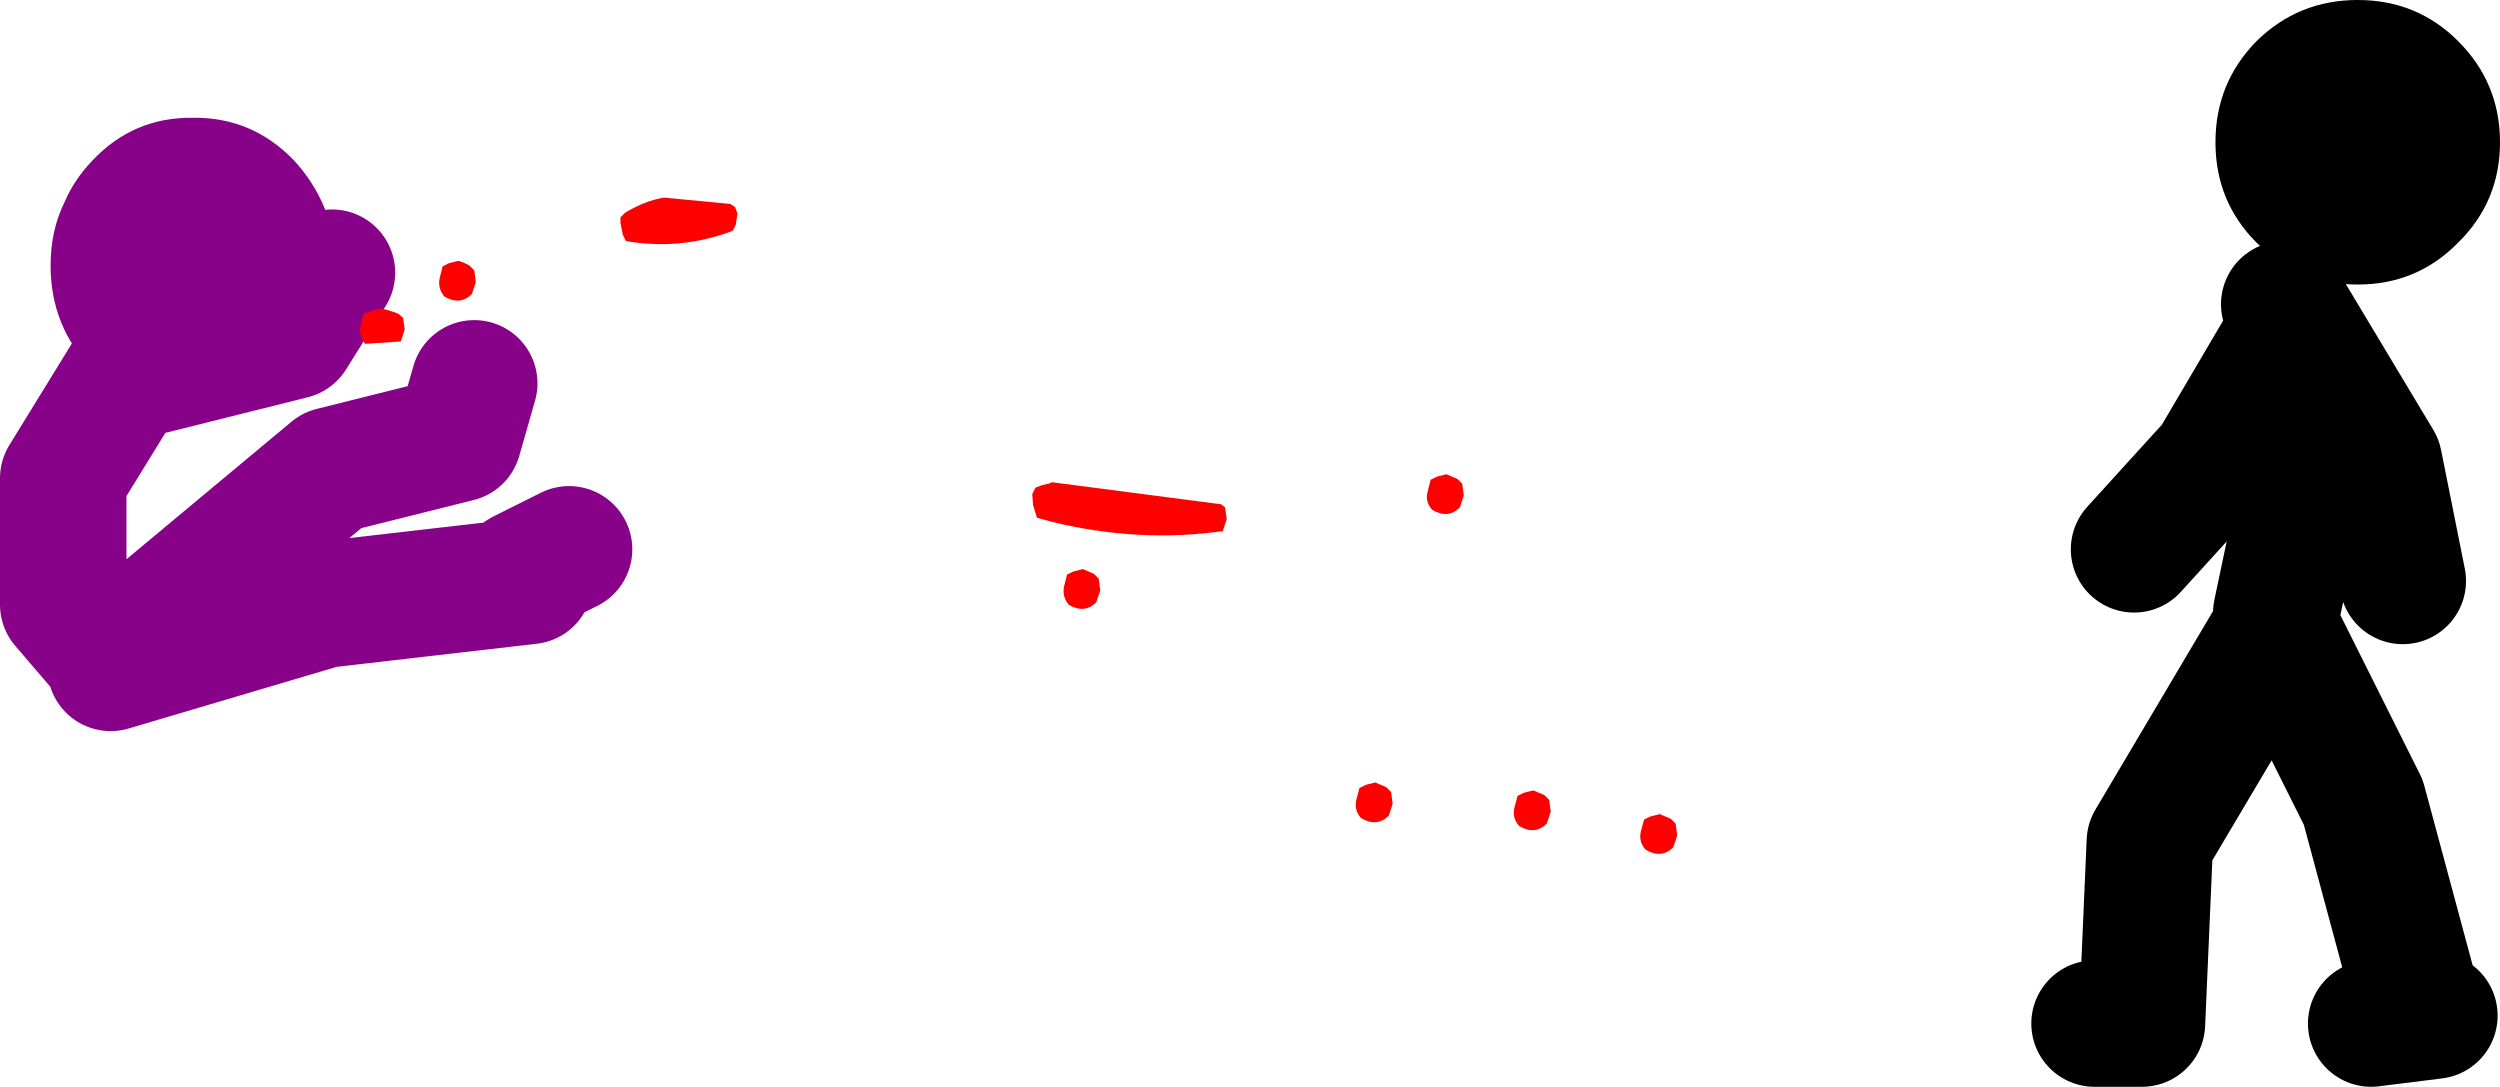 <?xml version="1.0" encoding="UTF-8" standalone="no"?>
<svg xmlns:xlink="http://www.w3.org/1999/xlink" height="68.75px" width="158.15px" xmlns="http://www.w3.org/2000/svg">
  <g transform="matrix(1.0, 0.0, 0.0, 1.0, 198.5, -58.75)">
    <path d="M-179.9 68.9 Q-178.8 70.1 -178.15 71.5 -177.3 73.3 -177.3 75.55 -177.3 79.4 -179.9 82.15 L-181.8 83.7 Q-183.85 84.9 -186.3 84.9 -188.75 84.9 -190.75 83.7 L-192.65 82.15 Q-195.3 79.4 -195.3 75.55 -195.3 73.3 -194.4 71.5 -193.8 70.1 -192.65 68.9 -190.05 66.15 -186.3 66.2 -182.55 66.15 -179.9 68.9" fill="#880189" fill-rule="evenodd" stroke="none"/>
    <path d="M-190.5 82.5 L-194.5 89.0 -194.5 97.0 -191.5 100.5 M-191.5 101.0 L-178.0 97.0 -165.0 95.5 M-165.5 95.0 L-162.5 93.5 M-189.5 98.5 L-177.5 88.5 -169.5 86.5 -168.5 83.0 M-190.0 82.5 L-180.0 80.0 -177.5 76.0" fill="none" stroke="#880189" stroke-linecap="round" stroke-linejoin="round" stroke-width="8.0"/>
    <path d="M-54.5 97.5 L-52.5 88.0 -53.5 79.5 -58.5 88.0 -63.5 93.5 M-54.0 78.0 L-48.0 88.0 -46.5 95.5 M-45.5 122.5 L-49.0 109.5 -54.5 98.5 -62.5 112.0 -63.0 123.5 -66.0 123.5 M-48.5 123.5 L-44.5 123.0" fill="none" stroke="#000000" stroke-linecap="round" stroke-linejoin="round" stroke-width="8.0"/>
    <path d="M-49.35 58.75 Q-45.6 58.75 -43.0 61.35 -40.35 64.0 -40.35 67.75 -40.35 71.5 -43.0 74.1 -45.6 76.75 -49.35 76.75 -53.1 76.75 -55.75 74.1 -58.35 71.5 -58.35 67.75 -58.35 64.0 -55.75 61.35 -53.1 58.75 -49.35 58.75" fill="#000000" fill-rule="evenodd" stroke="none"/>
    <path d="M-159.25 72.85 L-159.25 72.5 -158.95 72.2 Q-157.7 71.45 -156.5 71.25 L-152.3 71.65 -152.0 71.85 -151.85 72.25 -151.95 72.95 -152.15 73.35 Q-155.45 74.6 -158.9 74.0 L-159.1 73.6 -159.25 72.85 M-133.0 89.6 L-132.6 89.45 -132.0 89.3 -132.0 89.25 -121.25 90.65 -121.0 90.85 -120.9 91.6 -121.15 92.35 Q-126.5 93.1 -132.0 91.75 L-132.9 91.5 -133.15 90.7 -133.2 90.0 -133.0 89.6 M-129.3 95.05 L-129.0 95.35 -128.9 96.1 -129.15 96.85 Q-129.9 97.6 -130.9 97.0 -131.3 96.5 -131.2 95.9 L-131.0 95.1 -130.6 94.9 -130.0 94.75 -129.3 95.05 M-105.9 90.1 L-106.15 90.85 Q-106.9 91.6 -107.9 91.0 -108.35 90.5 -108.2 89.9 L-108.0 89.1 -107.6 88.9 -107.0 88.75 -106.3 89.05 -106.0 89.35 -105.9 90.1 M-100.65 110.85 Q-101.4 111.6 -102.4 111.0 -102.85 110.5 -102.7 109.85 L-102.5 109.1 -102.1 108.9 -101.5 108.75 -100.8 109.05 -100.5 109.35 -100.4 110.1 -100.65 110.85 M-93.5 110.25 L-92.8 110.55 -92.5 110.85 -92.4 111.6 -92.65 112.35 Q-93.4 113.1 -94.4 112.5 -94.85 112.0 -94.7 111.35 L-94.5 110.6 -94.1 110.4 -93.5 110.25 M-110.65 110.35 Q-111.4 111.1 -112.4 110.5 -112.85 110.0 -112.7 109.35 L-112.5 108.6 -112.1 108.4 -111.5 108.25 -110.8 108.55 -110.5 108.85 -110.4 109.6 -110.65 110.35 M-168.8 75.55 L-168.5 75.85 -168.4 76.6 -168.65 77.35 Q-169.4 78.1 -170.4 77.5 -170.8 77.0 -170.7 76.4 L-170.5 75.6 -170.1 75.4 -169.5 75.25 Q-169.15 75.35 -168.8 75.55 M-174.5 78.25 Q-173.9 78.35 -173.3 78.6 L-173.0 78.85 -172.9 79.6 -173.15 80.35 -175.4 80.5 Q-175.8 80.0 -175.7 79.4 L-175.5 78.6 -175.1 78.45 -174.5 78.3 -174.5 78.25" fill="#ff0000" fill-rule="evenodd" stroke="none"/>
  </g>
</svg>
